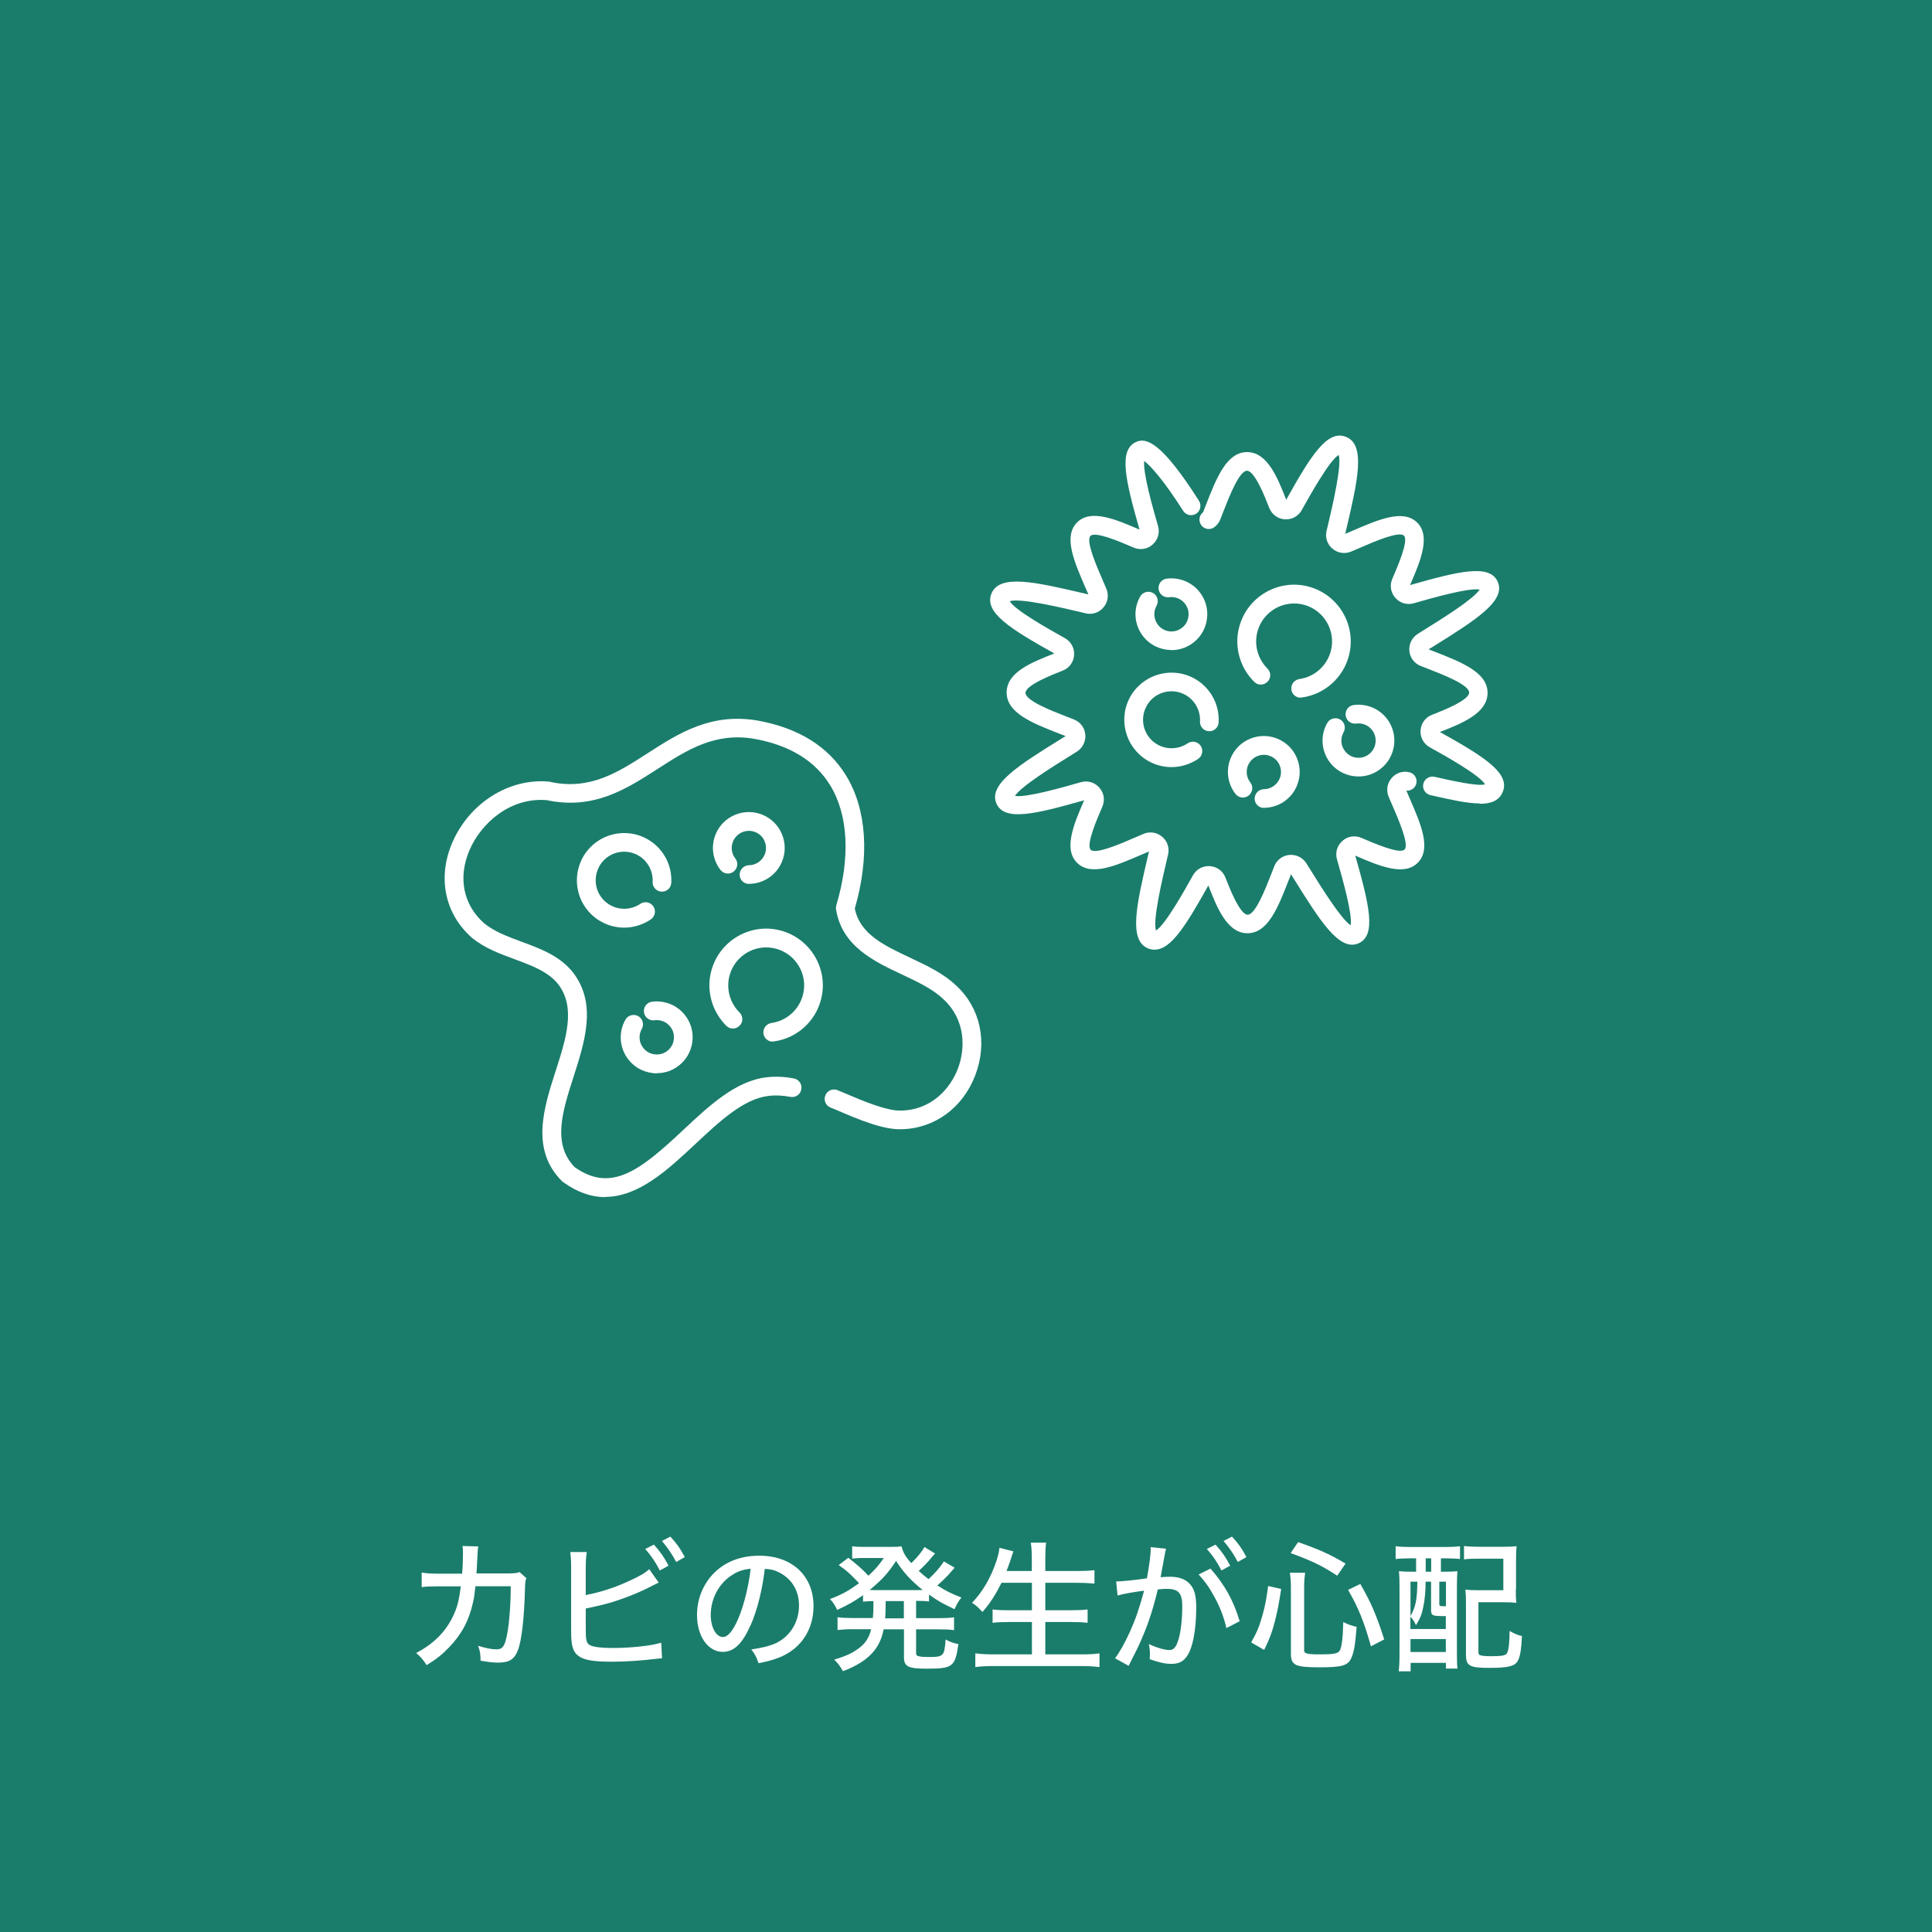 <svg xmlns="http://www.w3.org/2000/svg" id="_&#x30EC;&#x30A4;&#x30E4;&#x30FC;_2" viewBox="0 0 168.97 168.97"><defs><style>.cls-1{fill:#1a7d6b;}.cls-1,.cls-2{stroke-width:0px;}.cls-2{fill:#fff;}</style></defs><g id="_&#x30EC;&#x30A4;&#x30E4;&#x30FC;_1-2"><rect class="cls-1" width="168.97" height="168.97"></rect><path class="cls-2" d="m52.94,104.7c-1.18,0-2.41-.39-3.71-1.33-.04-.03-.07-.05-.1-.09-2.74-2.75-1.57-6.39-.54-9.59.91-2.83,1.77-5.5.29-7.53-.86-1.15-2.31-1.69-3.85-2.26-1.3-.48-2.64-.97-3.75-1.88,0,0-.01-.01-.02-.02-2.36-2.08-3.02-5.26-1.7-8.31,1.49-3.46,4.96-5.65,8.45-5.33.03,0,.07,0,.1.02,3.47.76,5.92-.82,8.51-2.49,2.73-1.76,5.55-3.57,9.65-2.87,3.56.65,6.16,2.26,7.72,4.8,1.81,2.95,2.09,7.08.77,11.64.45,2.24,2.58,3.24,4.84,4.3,1.44.68,2.93,1.38,4.04,2.45,2.11,1.95,2.75,4.95,1.66,7.82-1.09,2.86-3.56,4.67-6.45,4.73-1.59.07-3.85-.89-5.5-1.6-.26-.11-.5-.21-.72-.3-.42-.17-.62-.65-.44-1.07.17-.42.65-.62,1.07-.44.23.09.47.2.74.31,1.42.61,3.58,1.52,4.81,1.47,2.66-.05,4.31-1.93,4.97-3.68.66-1.75.68-4.25-1.26-6.05-.92-.89-2.23-1.51-3.61-2.16-2.47-1.16-5.27-2.48-5.79-5.7-.02-.12-.01-.25.02-.36,1.25-4.18,1.05-7.92-.54-10.51-1.31-2.13-3.53-3.49-6.61-4.05-3.47-.6-5.9.97-8.48,2.63-2.75,1.77-5.59,3.6-9.69,2.73-3.24-.27-5.76,2.06-6.75,4.35-1.04,2.41-.56,4.8,1.27,6.42.9.73,2.05,1.16,3.27,1.61,1.7.63,3.45,1.27,4.6,2.82,1.97,2.71.94,5.91-.05,9-.97,3.01-1.88,5.85.09,7.89,3.2,2.28,5.73.3,9.49-3.23,2.26-2.12,4.61-4.32,7.3-4.62.76-.09,1.55-.06,2.39.1.44.08.74.51.65.96-.08.44-.51.74-.96.65-.68-.13-1.31-.16-1.91-.08-2.16.24-4.3,2.24-6.37,4.18-2.37,2.22-4.96,4.65-7.92,4.65Z"></path><path class="cls-2" d="m67.58,91.1c-.4,0-.75-.29-.81-.7-.06-.45.25-.86.7-.93,1.33-.19,2.4-1.15,2.75-2.44.47-1.77-.59-3.59-2.36-4.06-1.77-.47-3.59.59-4.06,2.36-.3,1.15.03,2.38.88,3.22.32.32.33.84,0,1.16-.32.32-.84.33-1.16,0-1.26-1.25-1.77-3.09-1.31-4.8.7-2.64,3.42-4.23,6.06-3.53,2.64.7,4.23,3.42,3.53,6.06-.51,1.93-2.12,3.36-4.1,3.64-.04,0-.08,0-.12,0Z"></path><path class="cls-2" d="m54.59,81.13c-.62,0-1.24-.14-1.81-.42-.99-.48-1.74-1.32-2.1-2.37-.36-1.04-.29-2.16.19-3.16,1-2.05,3.47-2.9,5.52-1.91,1.5.73,2.41,2.27,2.32,3.94-.02.45-.41.8-.86.77-.45-.02-.8-.41-.77-.86.05-1-.5-1.94-1.4-2.38-1.24-.6-2.73-.09-3.33,1.15-.29.6-.33,1.28-.12,1.91.22.63.67,1.14,1.27,1.43.8.39,1.76.32,2.5-.18.37-.25.88-.16,1.14.22.25.37.16.88-.22,1.14-.7.47-1.51.72-2.33.72Z"></path><path class="cls-2" d="m65.51,77.31c-.45,0-.82-.36-.82-.81,0-.45.36-.82.81-.83.6,0,1.14-.37,1.38-.93.15-.37.15-.78,0-1.15-.15-.37-.44-.66-.81-.81-.76-.32-1.64.05-1.96.81-.21.5-.13,1.07.2,1.49.28.36.21.87-.15,1.15-.36.28-.87.21-1.15-.15-.69-.89-.85-2.08-.42-3.12.66-1.6,2.5-2.36,4.1-1.7.77.32,1.38.92,1.7,1.7s.32,1.63,0,2.4c-.48,1.17-1.61,1.93-2.88,1.94h0Z"></path><path class="cls-2" d="m57.43,93.87c-.14,0-.27,0-.41-.03-.83-.11-1.57-.53-2.08-1.2-.77-1-.87-2.36-.24-3.46.22-.39.72-.53,1.12-.31.39.22.53.72.31,1.12-.3.53-.25,1.18.12,1.65.24.32.6.52,1,.57.4.05.79-.05,1.11-.3.32-.24.52-.6.57-1s-.05-.79-.3-1.11c-.33-.43-.86-.64-1.39-.57-.45.06-.86-.25-.92-.7-.06-.45.25-.86.7-.92,1.11-.15,2.23.31,2.91,1.2.51.66.73,1.49.62,2.32-.11.83-.53,1.57-1.2,2.08-.55.43-1.22.65-1.91.65Z"></path><path class="cls-2" d="m100.98,83.06c-.18,0-.36-.03-.54-.1-1.78-.69-1.04-3.85-.01-8.24l.06-.25c-.21.09-.42.18-.64.27-2.29.99-4.44,1.93-5.66.71-1.19-1.19-.29-3.35.63-5.46-4.3,1.22-6.97,1.87-7.67.29-.74-1.68,1.95-3.36,5.67-5.67l.38-.23c-.18-.07-.36-.14-.54-.21-2.38-.93-4.62-1.81-4.62-3.6s2.19-2.64,4.17-3.42c-3.85-2.15-6.14-3.58-5.51-5.21.69-1.78,3.85-1.04,8.24-.01l.25.06c-.09-.21-.18-.43-.28-.64-.99-2.29-1.92-4.44-.71-5.66,1.19-1.19,3.35-.29,5.46.63-1.22-4.3-1.87-6.97-.29-7.67.86-.38,2.18-.06,5.49,5.15.24.38.13.89-.25,1.13-.38.24-.89.13-1.13-.25-1.67-2.63-2.85-3.95-3.41-4.36-.12,1.04.76,4.13,1.21,5.69.17.59-.01,1.21-.48,1.62-.46.41-1.1.5-1.66.26-1.09-.47-3.34-1.45-3.77-1.02-.43.43.54,2.65,1.06,3.85.11.26.22.51.33.77.23.55.14,1.17-.25,1.63-.38.46-.98.66-1.56.52l-.37-.09c-1.91-.45-5.37-1.26-6.27-.97.47.81,3.6,2.55,4.82,3.23.54.3.85.87.81,1.48-.04.61-.42,1.14-.99,1.36-.98.38-3.26,1.28-3.26,1.95s2.24,1.55,3.58,2.07c.22.09.45.18.67.26.55.22.93.73.98,1.32.05.59-.23,1.16-.73,1.48l-.48.3c-1.69,1.05-4.43,2.76-4.94,3.58.96.17,4.16-.74,5.76-1.2.59-.17,1.21.01,1.62.48.41.46.5,1.1.26,1.66-.47,1.09-1.45,3.34-1.02,3.77.43.43,2.65-.54,3.85-1.06.26-.11.51-.22.77-.33.55-.23,1.17-.14,1.63.25.46.38.65.98.52,1.56l-.09.37c-.45,1.91-1.26,5.38-.97,6.27.81-.47,2.55-3.6,3.23-4.82.3-.54.87-.85,1.48-.81.61.04,1.14.42,1.36.99.38.98,1.28,3.26,1.95,3.26s1.55-2.24,2.07-3.58c.09-.22.18-.45.26-.67.22-.55.73-.93,1.32-.98.6-.05,1.16.23,1.48.73l.3.48c1.05,1.69,2.76,4.43,3.58,4.94.17-.96-.74-4.16-1.2-5.76-.17-.59.01-1.21.48-1.62.46-.41,1.1-.5,1.66-.26,1.09.47,3.34,1.45,3.77,1.02.43-.43-.54-2.65-1.06-3.85-.11-.26-.22-.51-.33-.76-.23-.55-.14-1.17.25-1.63.38-.46.98-.66,1.56-.52.44.1.71.54.61.98-.09.4-.47.66-.87.63.09.21.18.43.28.65.99,2.29,1.93,4.44.71,5.66-1.19,1.19-3.35.29-5.46-.63,1.22,4.3,1.87,6.97.29,7.67-1.68.74-3.36-1.95-5.68-5.67l-.23-.37c-.07.18-.14.36-.21.54-.93,2.38-1.81,4.62-3.6,4.62s-2.68-2.28-3.42-4.18c-1.91,3.42-3.25,5.61-4.67,5.61Z"></path><path class="cls-2" d="m129.43,70.27c-1.11,0-2.6-.34-4.33-.73-.44-.1-.72-.54-.62-.98.1-.44.54-.72.98-.62,1.43.32,3.76.85,4.42.66-.45-.81-3.6-2.56-4.83-3.24-.54-.3-.85-.87-.81-1.48.04-.61.42-1.14.99-1.36.98-.38,3.26-1.28,3.26-1.95s-2.24-1.55-3.58-2.07c-.22-.09-.45-.18-.67-.26-.55-.22-.93-.73-.98-1.32-.05-.59.23-1.16.73-1.48l.48-.3c1.69-1.05,4.43-2.76,4.94-3.58-.96-.17-4.16.74-5.76,1.2-.59.17-1.21-.01-1.62-.48-.41-.46-.5-1.1-.26-1.66.47-1.09,1.45-3.34,1.02-3.77-.43-.43-2.65.54-3.85,1.06-.26.11-.51.22-.77.33-.55.23-1.17.14-1.63-.25-.46-.38-.66-.98-.52-1.56l.09-.37c.45-1.91,1.26-5.38.97-6.27-.81.47-2.55,3.6-3.23,4.82-.3.54-.87.85-1.48.81-.61-.04-1.13-.42-1.36-.99-.38-.98-1.28-3.26-1.95-3.26s-1.55,2.24-2.07,3.58c-.09.22-.18.45-.26.67-.11.28-.3.52-.53.69-.37.27-.88.18-1.14-.18-.26-.36-.19-.86.16-1.13.08-.21.17-.43.25-.64.93-2.38,1.81-4.62,3.6-4.62s2.68,2.28,3.42,4.17c2.15-3.85,3.58-6.14,5.21-5.51,1.78.69,1.04,3.85.01,8.24l-.06.25c.21-.09.43-.18.64-.27,2.29-.99,4.44-1.92,5.66-.71,1.19,1.19.29,3.35-.63,5.46,4.3-1.22,6.97-1.87,7.67-.29.74,1.68-1.95,3.36-5.67,5.68l-.38.23c.18.07.36.14.54.21,2.38.93,4.62,1.81,4.62,3.6s-2.28,2.68-4.17,3.42c3.85,2.15,6.14,3.58,5.51,5.21-.3.78-1.01,1.07-2.03,1.07Z"></path><path class="cls-2" d="m113.75,61.02c-.4,0-.75-.29-.81-.7-.06-.45.25-.86.7-.93,1.33-.19,2.4-1.15,2.75-2.44.47-1.77-.59-3.59-2.36-4.06-1.77-.47-3.59.59-4.06,2.36-.3,1.15.03,2.38.88,3.22.32.32.33.84,0,1.16-.32.32-.84.33-1.16,0-1.26-1.25-1.77-3.09-1.31-4.8.7-2.64,3.42-4.23,6.06-3.53,2.64.7,4.23,3.42,3.53,6.06-.51,1.93-2.12,3.36-4.1,3.64-.04,0-.08,0-.12,0Z"></path><path class="cls-2" d="m102.46,67.09c-.62,0-1.24-.14-1.81-.42-2.05-1-2.9-3.48-1.91-5.52,1-2.05,3.48-2.9,5.52-1.91,1.5.73,2.41,2.27,2.32,3.94-.02.45-.41.8-.86.77-.45-.02-.8-.41-.77-.86.05-1-.5-1.94-1.4-2.38-1.24-.6-2.73-.09-3.33,1.15-.6,1.24-.09,2.73,1.15,3.33.8.39,1.76.32,2.5-.18.37-.25.88-.16,1.14.22.25.37.16.88-.22,1.14-.7.47-1.51.72-2.33.72Z"></path><path class="cls-2" d="m110.55,70.66c-.45,0-.82-.36-.82-.81,0-.45.36-.82.81-.83.6,0,1.14-.37,1.38-.93.15-.37.15-.78,0-1.15-.15-.37-.44-.66-.81-.81-.76-.32-1.64.05-1.96.81-.21.5-.13,1.07.2,1.49.28.36.21.87-.15,1.15-.36.28-.87.21-1.15-.15-.69-.89-.85-2.08-.42-3.12.32-.77.92-1.38,1.7-1.7.77-.32,1.63-.32,2.4,0,.77.32,1.38.92,1.7,1.7.32.77.32,1.63,0,2.4-.48,1.17-1.61,1.93-2.88,1.94h0Z"></path><path class="cls-2" d="m102.45,56.85c-.94,0-1.87-.42-2.49-1.22-.77-1-.87-2.36-.24-3.46.22-.39.72-.53,1.12-.31.39.22.53.72.31,1.12-.3.53-.25,1.18.12,1.66.5.66,1.45.78,2.1.27.32-.24.52-.6.57-1,.05-.4-.05-.79-.3-1.11-.33-.43-.86-.64-1.39-.57-.45.06-.86-.25-.92-.7-.06-.45.25-.86.7-.92,1.11-.15,2.23.31,2.91,1.2.51.66.73,1.49.62,2.32-.11.83-.53,1.57-1.2,2.08-.57.44-1.24.65-1.91.65Z"></path><path class="cls-2" d="m118.81,67.91c-.94,0-1.87-.42-2.49-1.22-.77-1-.87-2.36-.24-3.46.22-.39.72-.53,1.12-.31.39.22.53.72.31,1.12-.3.53-.25,1.18.12,1.65.5.66,1.45.78,2.1.27.32-.24.52-.6.57-1,.05-.4-.05-.79-.3-1.11-.33-.43-.86-.64-1.39-.57-.45.06-.86-.25-.92-.7-.06-.45.25-.86.7-.92,1.11-.15,2.23.31,2.91,1.2.51.66.73,1.49.62,2.32-.11.83-.53,1.57-1.2,2.08-.57.44-1.24.65-1.91.65Z"></path><path class="cls-2" d="m40.42,137.61c.05-.59.07-1.23.07-1.76,0-.31,0-.39-.04-.64l1.38.04c-.05.26-.05.34-.11,1.54-.01.21-.01.37-.05.82h2.86c.55-.02.64-.02.91-.12l.6.54c-.09.2-.11.34-.12.77-.07,2.7-.29,4.66-.63,5.54-.31.79-.76,1.07-1.72,1.07-.45,0-.87-.05-1.54-.17-.01-.63-.04-.82-.22-1.3.71.21,1.19.31,1.61.31.55,0,.74-.28.95-1.41.17-.9.3-2.58.3-4.11h-3.09c-.1.87-.11.95-.21,1.4-.34,1.58-1,2.81-2.09,3.94-.63.65-1.14,1.06-1.97,1.56-.34-.52-.48-.68-.91-1.06,1.51-.8,2.53-1.81,3.19-3.15.39-.81.54-1.35.71-2.68h-2.11c-.76.01-.9.01-1.31.07v-1.28c.42.07.71.1,1.33.1h2.21Z"></path><path class="cls-2" d="m51.25,139.5c1.3-.26,2.53-.65,3.79-1.24.87-.39,1.38-.69,1.74-1.02l.83,1.17-.55.27c-1.04.55-2.25,1.04-3.42,1.41q-.95.29-2.41.59v1.88c0,.77.05,1.04.23,1.23.23.23.96.34,2.22.34.82,0,1.98-.07,2.87-.2.5-.07.75-.12,1.28-.26l.07,1.36-.53.05c-1.35.16-2.64.25-3.9.25-1.6,0-2.44-.15-2.91-.53-.33-.25-.5-.63-.57-1.22-.02-.21-.04-.44-.04-1.06v-5.38c0-.66-.03-1.02-.07-1.4h1.44c-.07.45-.09.77-.09,1.42v2.32Zm5.94-4.41c.58.65.85,1.04,1.28,1.84l-.76.42c-.4-.76-.75-1.28-1.28-1.88l.76-.38Zm1.44-.7c.59.65.85,1.02,1.26,1.79l-.75.43c-.38-.71-.73-1.23-1.25-1.84l.74-.38Z"></path><path class="cls-2" d="m65.64,142.14c-.71,1.62-1.46,2.33-2.42,2.33-1.3,0-2.26-1.36-2.26-3.23,0-1.31.47-2.55,1.33-3.5,1.01-1.11,2.42-1.68,4.12-1.68,2.86,0,4.74,1.76,4.74,4.41,0,2.05-1.08,3.69-2.92,4.46-.58.23-1.06.37-1.89.53-.19-.56-.3-.77-.63-1.2.96-.15,1.51-.28,2.04-.5,1.31-.57,2.13-1.86,2.13-3.34,0-1.28-.6-2.29-1.68-2.87-.42-.22-.75-.31-1.31-.34-.22,1.83-.66,3.62-1.25,4.95Zm-1.68-4.35c-1.12.75-1.8,2.06-1.8,3.46,0,1.07.47,1.92,1.06,1.92.44,0,.9-.54,1.37-1.66.48-1.13.9-2.85,1.06-4.31-.68.07-1.16.23-1.68.59Z"></path><path class="cls-2" d="m76.38,140.03c-.42.01-.61.02-.9.05v-.57c-.74.53-1.24.82-2.26,1.29-.2-.42-.38-.69-.63-.95,1.04-.39,1.66-.74,2.54-1.39-.75-.8-1.12-1.13-1.78-1.58l.84-.64c.77.6,1.28,1.04,1.76,1.57.58-.53.9-.9,1.35-1.55h-2.01c-.21,0-.48.02-.76.05v-1.08c.21.04.55.06.96.06h2.29c.58,0,.81-.01,1.07-.05.11.5.34.91.85,1.47.48-.45.95-1.03,1.15-1.41l.93.57c-.09.09-.11.11-.26.29-.38.47-.71.81-1.17,1.23.28.26.46.41.86.72.59-.55,1.04-1.07,1.34-1.55l.94.55q-.11.12-.56.64c-.23.25-.63.63-.95.91.74.48,1.17.69,2.1,1.06-.25.32-.41.58-.6,1.02-1.06-.5-1.49-.75-2.23-1.28v.6c-.33-.04-.66-.05-1.07-.05h-.06v1.51h2.04c.59,0,.91-.02,1.28-.07v1.12c-.36-.05-.74-.07-1.28-.07h-2.04v2.03c0,.25.05.29.32.34.18.04.41.05.8.05,1.28,0,1.36-.09,1.46-1.53.42.22.71.33,1.12.4-.28,1.99-.5,2.15-2.76,2.15-1.63,0-2-.18-2-1v-2.44h-1.78c-.16.81-.43,1.39-.87,1.93-.59.71-1.5,1.29-2.69,1.73-.22-.4-.4-.66-.76-1.01,1.08-.33,1.6-.58,2.16-1,.58-.43.9-.94,1.07-1.66h-1.68c-.55,0-.88.03-1.26.07v-1.12c.34.05.69.07,1.26.07h1.83c.05-.56.05-.66.05-1.39v-.12Zm3.72-.96c.28,0,.36,0,.6-.01-.99-.79-1.66-1.5-2.33-2.54-.77,1.14-1.14,1.55-2.31,2.54.25.01.33.01.59.01h3.45Zm-2.64.96c-.01.98-.01,1.09-.05,1.51h1.64v-1.51h-1.6Z"></path><path class="cls-2" d="m87.59,138.42c-.48.99-1.03,1.85-1.67,2.56-.47-.5-.5-.53-.91-.8.95-.98,1.67-2.25,2.14-3.67.16-.52.23-.8.26-1.14l1.22.31q-.15.41-.23.7c-.06.18-.18.53-.37,1.02h2.21v-1.08c0-.58-.02-.96-.09-1.4h1.34c-.05.4-.07.8-.07,1.4v1.08h2.74c.6,0,1.07-.02,1.56-.07v1.17c-.52-.05-.97-.07-1.54-.07h-2.76v2.4h2.26c.61,0,1.04-.02,1.44-.07v1.17c-.38-.05-.86-.07-1.43-.07h-2.27v2.83h3.14c.65,0,1.13-.02,1.6-.09v1.2c-.55-.06-.93-.09-1.57-.09h-7.66c-.63,0-1.09.02-1.63.09v-1.2c.49.06.97.09,1.6.09h3.35v-2.83h-2.03c-.58,0-1.04.02-1.41.07v-1.17c.37.05.76.07,1.4.07h2.04v-2.4h-2.64Z"></path><path class="cls-2" d="m97.65,138.31c.44,0,1.62-.12,2.66-.27.21-1.15.33-2.11.33-2.52,0-.05,0-.12-.01-.21l1.35.14c-.04.16-.06.24-.09.39l-.3,1.63c-.05.27-.05.31-.09.47.33-.02.53-.04.8-.04.79,0,1.35.2,1.73.6.43.44.59,1.02.59,2.1,0,2.03-.33,3.68-.9,4.37-.33.4-.69.55-1.3.55-.5,0-1.04-.12-1.87-.41.02-.21.02-.37.02-.47,0-.23-.01-.43-.09-.85.66.31,1.38.52,1.79.52.39,0,.61-.27.81-.96.2-.65.32-1.82.32-2.87,0-1.15-.33-1.52-1.35-1.52-.26,0-.47.01-.79.05-.49,2.04-.97,3.41-1.74,5.06-.09.2-.37.74-.81,1.62l-1.19-.66c.37-.47.86-1.35,1.28-2.27.54-1.2.82-2.03,1.26-3.64-.96.12-1.84.28-2.32.42l-.12-1.23Zm8.22-1.12c1.24,1.41,2,2.77,2.55,4.6l-1.16.6c-.23-.98-.53-1.77-1.01-2.66-.47-.87-.85-1.41-1.42-2.03l1.03-.51Zm.44-2.1c.58.65.85,1.04,1.28,1.84l-.76.42c-.4-.76-.75-1.28-1.28-1.88l.76-.38Zm1.44-.7c.59.65.85,1.02,1.26,1.79l-.75.43c-.38-.71-.73-1.23-1.25-1.84l.74-.38Z"></path><path class="cls-2" d="m109.43,143.64c.5-.9.7-1.36.96-2.29.25-.86.36-1.45.52-2.64l1.14.26c-.21,1.34-.33,1.98-.56,2.86-.26.99-.44,1.47-.93,2.47l-1.12-.65Zm4.62.66c0,.33.25.39,1.45.39,1.12,0,1.51-.07,1.67-.33.18-.31.28-1.13.31-2.5.44.22.74.33,1.17.42-.12,1.61-.25,2.31-.5,2.8-.31.6-.82.74-2.76.74-2.12,0-2.49-.17-2.49-1.22v-5.83c0-.42-.02-.73-.09-1.22h1.34c-.06.39-.09.75-.09,1.19v5.56Zm2.9-6.49c-1.23-.82-2.16-1.28-4.07-1.98l.65-.96c1.82.64,2.74,1.04,4.15,1.88l-.73,1.06Zm2.95,6.17c-.59-2.11-1.1-3.39-2-4.93l1.07-.52c.93,1.62,1.39,2.66,2.09,4.85l-1.15.6Z"></path><path class="cls-2" d="m123.35,136.29c-.5,0-.96.02-1.29.06v-1.12c.34.05.8.07,1.3.07h3c.51,0,.97-.02,1.33-.07v1.12c-.32-.04-.79-.06-1.24-.06h-.43v1.17h.16c.61,0,.93-.01,1.28-.05-.02.38-.04.77-.04,1.3v5.89c0,.55.01,1.01.05,1.33h-1.01v-.5h-3.09v.74h-1.04c.05-.45.07-.88.07-1.61v-5.76c0-.58-.01-.98-.05-1.39.33.04.65.05,1.24.05h.26v-1.17h-.49Zm.01,6.18h3.09v-1.13h-.22c-.96,0-1.07-.05-1.07-.54v-2.47h-.48c0,.82-.07,1.6-.2,2.2-.13.66-.26.98-.64,1.61-.12-.29-.27-.52-.49-.75v1.08Zm0-1.13c.45-.81.58-1.4.6-3.01h-.6v3.01Zm0,3.14h3.09v-1.13h-3.09v1.13Zm1.33-7.02h.48v-1.17h-.48v1.17Zm1.19,2.82c0,.18.02.2.58.2v-2.15h-.58v1.95Zm6.69-1.28c0,.52.01.85.05,1.18-.37-.04-.67-.05-1.22-.05h-2.1v4.28c0,.22.03.28.1.33.12.07.47.11,1,.11.96,0,1.28-.06,1.4-.27.15-.25.22-.9.23-1.94.46.26.68.36,1.08.45-.07,1.27-.17,1.83-.37,2.17-.26.47-.85.61-2.48.61-1.74,0-2.05-.17-2.05-1.17v-4.47c0-.58-.01-.84-.05-1.2.37.04.68.05,1.22.05h2.1v-2.76h-2.13c-.63,0-.93.01-1.31.06v-1.17c.37.05.79.07,1.33.07h2.04c.53,0,.88-.01,1.23-.05-.04.39-.05.58-.05,1.23v2.52Z"></path></g></svg>